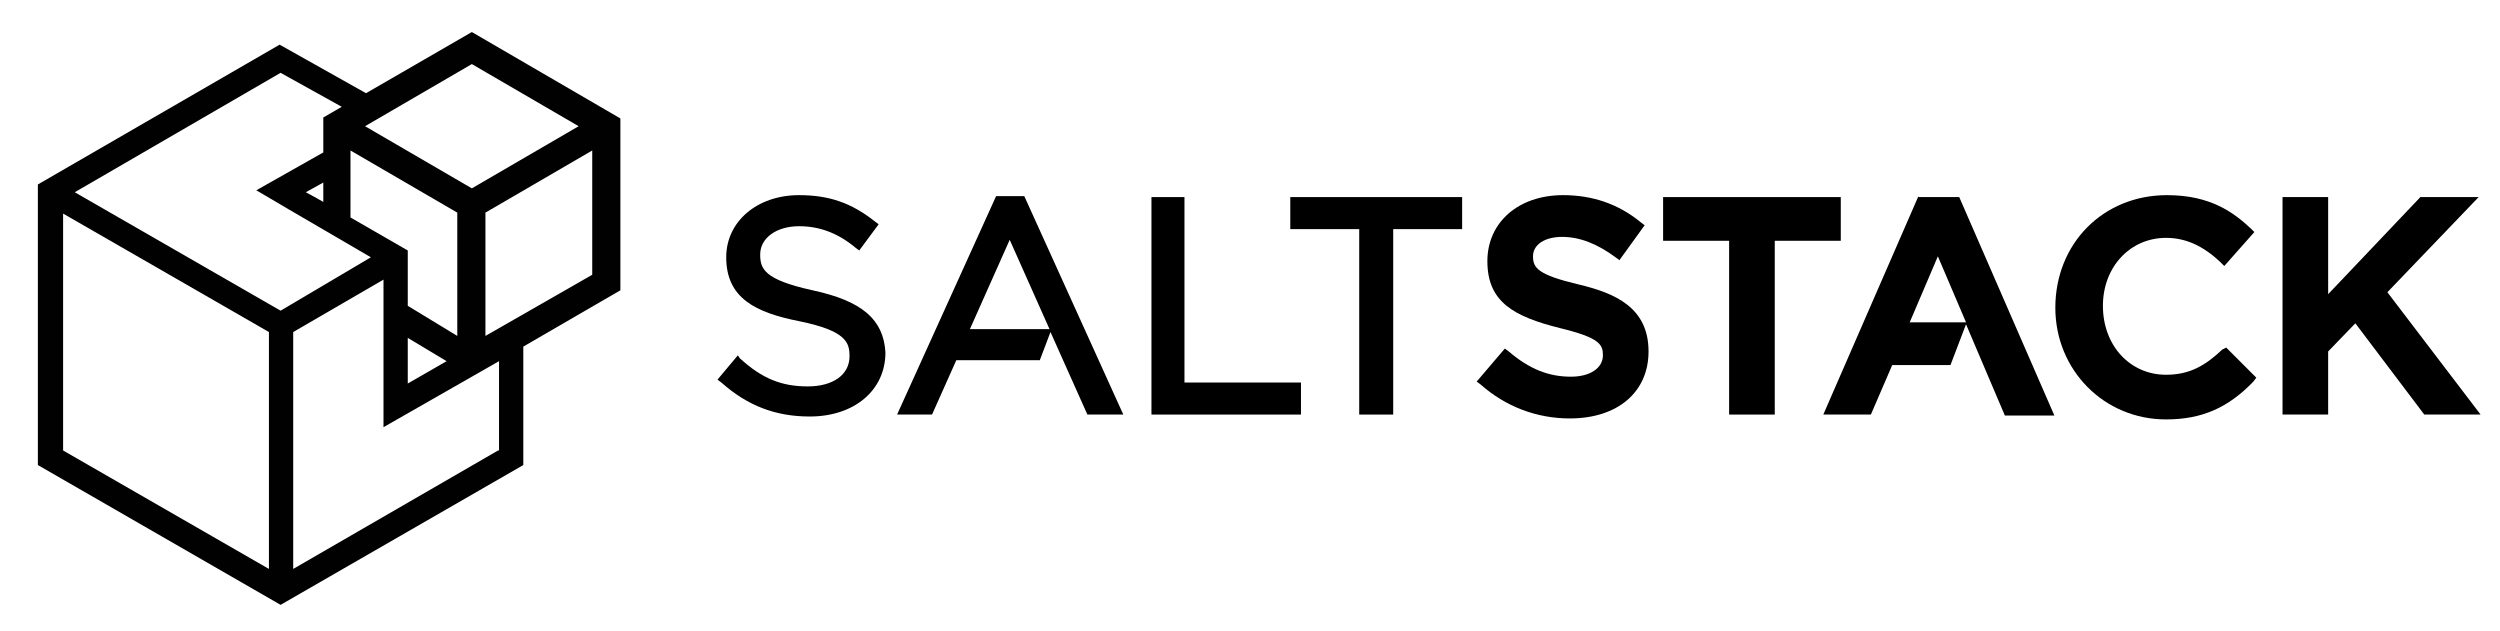 <?xml version="1.0" encoding="utf-8"?>
<!-- Generator: Adobe Illustrator 18.1.1, SVG Export Plug-In . SVG Version: 6.00 Build 0)  -->
<svg version="1.1" id="Layer_1" xmlns="http://www.w3.org/2000/svg" xmlns:xlink="http://www.w3.org/1999/xlink" x="0px" y="0px"
	 viewBox="0 0 257.5 65" enable-background="new 0 0 257.5 65" xml:space="preserve">
<g>
	<path d="M162.6,29.3c-4.2-1-4.7-1.7-4.7-2.9c0-1.2,1.2-2,3-2c1.8,0,3.6,0.7,5.5,2.1l0.4,0.3l2.6-3.6l-0.4-0.3c-2.3-1.9-5-2.8-8-2.8
		c-4.6,0-7.8,2.8-7.8,6.8c0,4.2,2.7,5.7,7.5,6.9c4.1,1,4.4,1.7,4.4,2.8c0,1.3-1.3,2.2-3.3,2.2c-2.3,0-4.3-0.8-6.4-2.6l-0.4-0.3
		l-2.9,3.4l0.4,0.3c2.6,2.3,5.8,3.5,9.2,3.5c4.9,0,8.1-2.7,8.1-6.9C169.8,31.7,166.4,30.2,162.6,29.3z"/>
	<polygon points="189.6,20.3 171.3,20.3 171.3,24.8 178.1,24.8 178.1,42.7 182.8,42.7 182.8,24.8 189.6,24.8 	"/>
	<path d="M197.6,20.2l-9.8,22.5h4.9l2.2-5.1h6l1.6-4.2l4,9.4h5.1l-9.8-22.5H197.6z M196.7,33.2l2.9-6.8l2.9,6.8H196.7z"/>
	<path d="M228.9,36c-1.7,1.6-3.3,2.6-5.8,2.6c-3.7,0-6.5-3-6.5-7.1c0-4,2.8-7,6.5-7c2,0,3.8,0.8,5.6,2.5l0.4,0.4l3.1-3.5l-0.3-0.3
		c-1.8-1.7-4.2-3.5-8.7-3.5c-6.6,0-11.5,5-11.5,11.6c0,6.4,5,11.5,11.4,11.5c3.7,0,6.4-1.2,9-3.9l0.3-0.4l-3.1-3.1L228.9,36z"/>
	<polygon points="245.9,30.1 255.3,20.3 249.3,20.3 239.8,30.3 239.8,20.3 235.1,20.3 235.1,42.7 239.8,42.7 239.8,36.2 242.6,33.3 
		249.7,42.7 255.5,42.7 	"/>
	<path d="M83.7,29.9c-5-1.1-5.4-2.2-5.4-3.7c0-1.7,1.7-2.9,4-2.9c2.1,0,4,0.7,5.8,2.2l0.4,0.3l2-2.7l-0.4-0.3
		c-2.4-1.9-4.7-2.7-7.8-2.7c-4.3,0-7.5,2.7-7.5,6.4c0,4.2,3,5.7,7.6,6.6c4.8,1,5.1,2.2,5.1,3.6c0,1.9-1.7,3.1-4.3,3.1
		c-2.7,0-4.7-0.8-7-2.9L76,36.6l-2.1,2.5l0.4,0.3c2.7,2.4,5.6,3.5,9.1,3.5c4.6,0,7.8-2.7,7.8-6.6C91,32.9,88.8,31,83.7,29.9z"/>
	<path d="M102.6,20.2L92.4,42.7H96l2.5-5.6h8.6l1.1-2.9l3.8,8.5h3.7l-10.2-22.5H102.6z M99.9,33.9l4.1-9.2l4.1,9.2H99.9z"/>
	<polygon points="122,20.3 118.6,20.3 118.6,42.7 134,42.7 134,39.4 122,39.4 	"/>
	<polygon points="132.9,23.6 140,23.6 140,42.7 143.5,42.7 143.5,23.6 150.6,23.6 150.6,20.3 132.9,20.3 	"/>
</g>
<path fill="#010101" d="M63.9,12.2L48.6,3.3L37.7,9.6l-8.9-5L3.9,19v28.9l25,14.4l25-14.4V35.7l10-5.8V12.2z M59.6,13l-11,6.4
	l-11-6.4l11-6.4L59.6,13z M31.5,19.8l1.8-1l0,2l-0.7-0.4l0,0L31.5,19.8z M36.1,15.5l11,6.4v12.7L42,31.5v-5.7l-5.9-3.4L36.1,15.5z
	 M42,34.8l4,2.4l-4,2.3V34.8z M28.9,7.5l6.3,3.5l-1.9,1.1l0,3.6l-6.9,3.9l3.4,2l8.4,4.9L28.9,32L7.7,19.8L28.9,7.5z M6.5,22
	l21.2,12.2v24.4L6.5,46.4V22z M51.3,46.4L30.2,58.6V34.2l9.3-5.4V44l9.1-5.2l0,0l2.8-1.6V46.4z M50,34.6V21.9l11-6.4v12.8L50,34.6z"
	/>
</svg>
